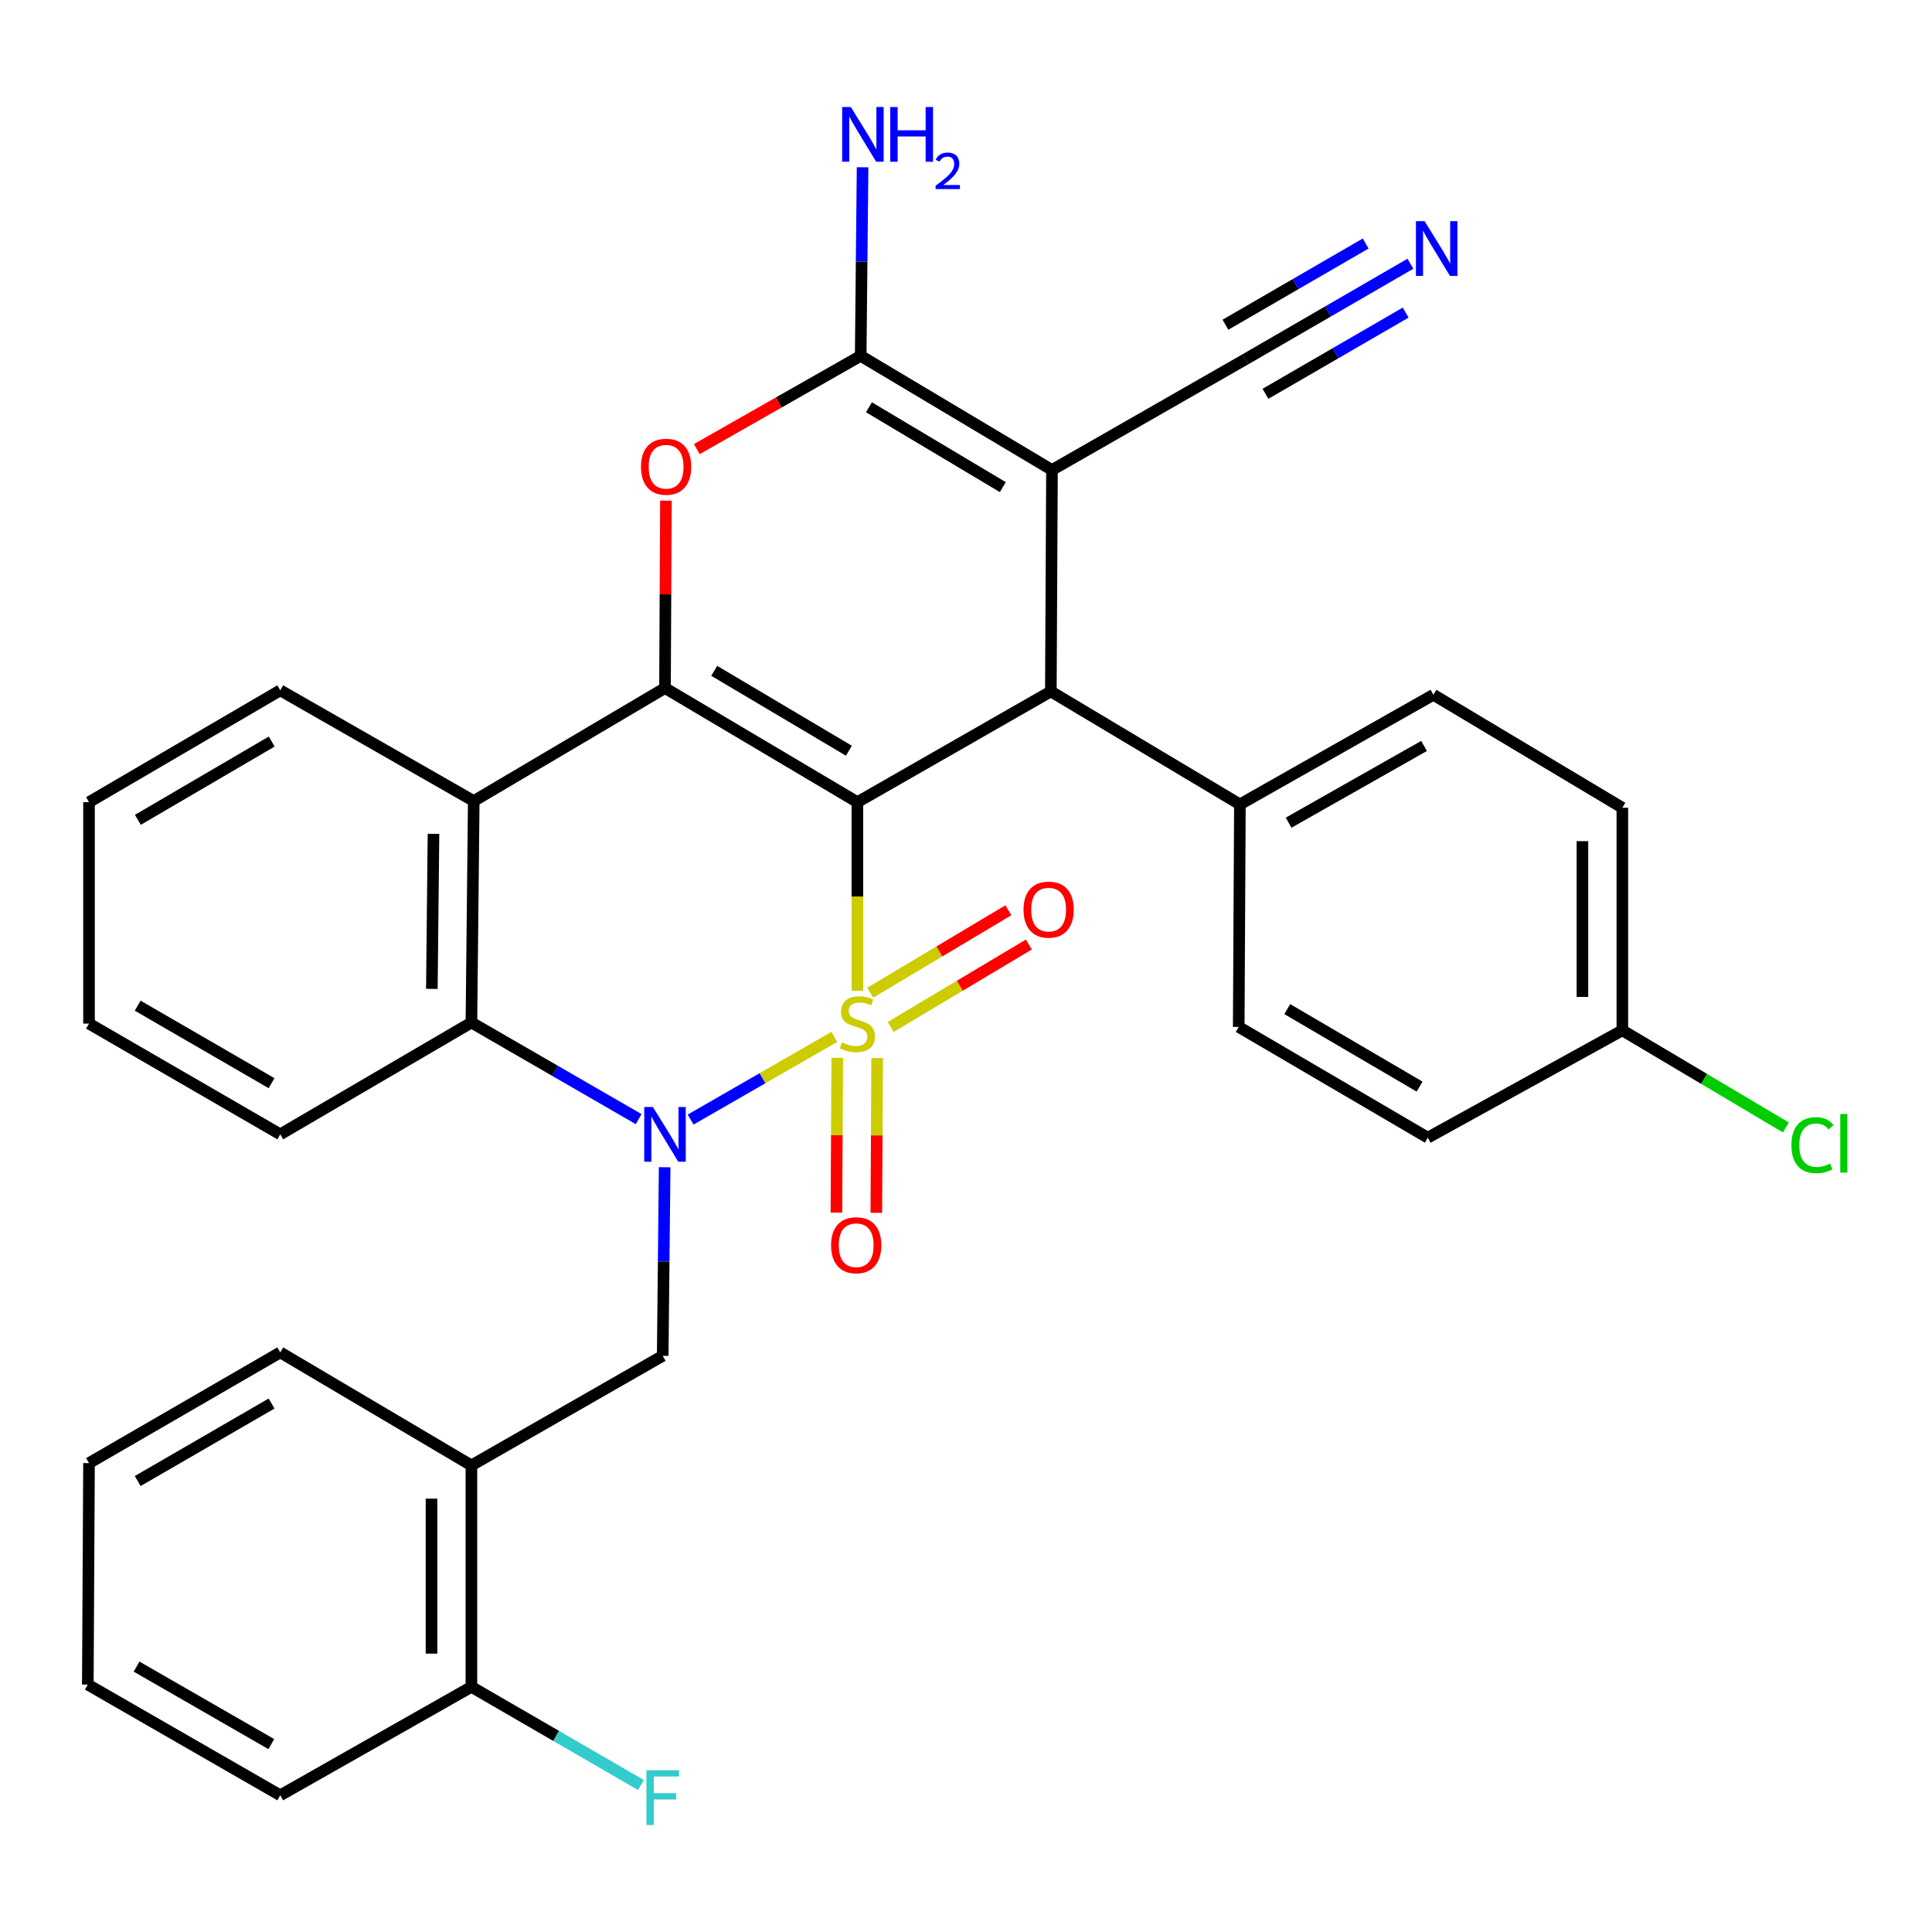 <?xml version='1.0' encoding='iso-8859-1'?>
<svg version='1.1' baseProfile='full'
              xmlns='http://www.w3.org/2000/svg'
                      xmlns:rdkit='http://www.rdkit.org/xml'
                      xmlns:xlink='http://www.w3.org/1999/xlink'
                  xml:space='preserve'
width='1000px' height='1000px' viewBox='0 0 1000 1000'>
<!-- END OF HEADER -->
<rect style='opacity:1.0;fill:#FFFFFF;stroke:none' width='1000' height='1000' x='0' y='0'> </rect>
<path class='bond-0' d='M 443.783,512.831 L 443.783,464.014' style='fill:none;fill-rule:evenodd;stroke:#CCCC00;stroke-width:6px;stroke-linecap:butt;stroke-linejoin:miter;stroke-opacity:1' />
<path class='bond-0' d='M 443.783,464.014 L 443.783,415.197' style='fill:none;fill-rule:evenodd;stroke:#000000;stroke-width:6px;stroke-linecap:butt;stroke-linejoin:miter;stroke-opacity:1' />
<path class='bond-1' d='M 431.831,536.696 L 394.648,558.096' style='fill:none;fill-rule:evenodd;stroke:#CCCC00;stroke-width:6px;stroke-linecap:butt;stroke-linejoin:miter;stroke-opacity:1' />
<path class='bond-1' d='M 394.648,558.096 L 357.466,579.496' style='fill:none;fill-rule:evenodd;stroke:#0000FF;stroke-width:6px;stroke-linecap:butt;stroke-linejoin:miter;stroke-opacity:1' />
<path class='bond-10' d='M 461.038,531.549 L 496.785,510.217' style='fill:none;fill-rule:evenodd;stroke:#CCCC00;stroke-width:6px;stroke-linecap:butt;stroke-linejoin:miter;stroke-opacity:1' />
<path class='bond-10' d='M 496.785,510.217 L 532.531,488.885' style='fill:none;fill-rule:evenodd;stroke:#FF0000;stroke-width:6px;stroke-linecap:butt;stroke-linejoin:miter;stroke-opacity:1' />
<path class='bond-10' d='M 450.452,513.809 L 486.198,492.477' style='fill:none;fill-rule:evenodd;stroke:#CCCC00;stroke-width:6px;stroke-linecap:butt;stroke-linejoin:miter;stroke-opacity:1' />
<path class='bond-10' d='M 486.198,492.477 L 521.945,471.145' style='fill:none;fill-rule:evenodd;stroke:#FF0000;stroke-width:6px;stroke-linecap:butt;stroke-linejoin:miter;stroke-opacity:1' />
<path class='bond-11' d='M 433.358,547.507 L 433.142,587.579' style='fill:none;fill-rule:evenodd;stroke:#CCCC00;stroke-width:6px;stroke-linecap:butt;stroke-linejoin:miter;stroke-opacity:1' />
<path class='bond-11' d='M 433.142,587.579 L 432.925,627.65' style='fill:none;fill-rule:evenodd;stroke:#FF0000;stroke-width:6px;stroke-linecap:butt;stroke-linejoin:miter;stroke-opacity:1' />
<path class='bond-11' d='M 454.016,547.619 L 453.8,587.69' style='fill:none;fill-rule:evenodd;stroke:#CCCC00;stroke-width:6px;stroke-linecap:butt;stroke-linejoin:miter;stroke-opacity:1' />
<path class='bond-11' d='M 453.8,587.69 L 453.583,627.762' style='fill:none;fill-rule:evenodd;stroke:#FF0000;stroke-width:6px;stroke-linecap:butt;stroke-linejoin:miter;stroke-opacity:1' />
<path class='bond-2' d='M 443.783,415.197 L 344.198,356.126' style='fill:none;fill-rule:evenodd;stroke:#000000;stroke-width:6px;stroke-linecap:butt;stroke-linejoin:miter;stroke-opacity:1' />
<path class='bond-2' d='M 439.385,388.569 L 369.675,347.219' style='fill:none;fill-rule:evenodd;stroke:#000000;stroke-width:6px;stroke-linecap:butt;stroke-linejoin:miter;stroke-opacity:1' />
<path class='bond-4' d='M 443.783,415.197 L 543.919,357.882' style='fill:none;fill-rule:evenodd;stroke:#000000;stroke-width:6px;stroke-linecap:butt;stroke-linejoin:miter;stroke-opacity:1' />
<path class='bond-8' d='M 330.565,579.257 L 287.285,554.256' style='fill:none;fill-rule:evenodd;stroke:#0000FF;stroke-width:6px;stroke-linecap:butt;stroke-linejoin:miter;stroke-opacity:1' />
<path class='bond-8' d='M 287.285,554.256 L 244.005,529.255' style='fill:none;fill-rule:evenodd;stroke:#000000;stroke-width:6px;stroke-linecap:butt;stroke-linejoin:miter;stroke-opacity:1' />
<path class='bond-9' d='M 344.023,604.159 L 343.519,652.961' style='fill:none;fill-rule:evenodd;stroke:#0000FF;stroke-width:6px;stroke-linecap:butt;stroke-linejoin:miter;stroke-opacity:1' />
<path class='bond-9' d='M 343.519,652.961 L 343.016,701.764' style='fill:none;fill-rule:evenodd;stroke:#000000;stroke-width:6px;stroke-linecap:butt;stroke-linejoin:miter;stroke-opacity:1' />
<path class='bond-6' d='M 344.198,356.126 L 344.441,307.628' style='fill:none;fill-rule:evenodd;stroke:#000000;stroke-width:6px;stroke-linecap:butt;stroke-linejoin:miter;stroke-opacity:1' />
<path class='bond-6' d='M 344.441,307.628 L 344.684,259.131' style='fill:none;fill-rule:evenodd;stroke:#FF0000;stroke-width:6px;stroke-linecap:butt;stroke-linejoin:miter;stroke-opacity:1' />
<path class='bond-33' d='M 344.198,356.126 L 245.21,414.623' style='fill:none;fill-rule:evenodd;stroke:#000000;stroke-width:6px;stroke-linecap:butt;stroke-linejoin:miter;stroke-opacity:1' />
<path class='bond-3' d='M 544.505,243.262 L 543.919,357.882' style='fill:none;fill-rule:evenodd;stroke:#000000;stroke-width:6px;stroke-linecap:butt;stroke-linejoin:miter;stroke-opacity:1' />
<path class='bond-5' d='M 544.505,243.262 L 445.493,184.19' style='fill:none;fill-rule:evenodd;stroke:#000000;stroke-width:6px;stroke-linecap:butt;stroke-linejoin:miter;stroke-opacity:1' />
<path class='bond-5' d='M 519.068,252.142 L 449.761,210.792' style='fill:none;fill-rule:evenodd;stroke:#000000;stroke-width:6px;stroke-linecap:butt;stroke-linejoin:miter;stroke-opacity:1' />
<path class='bond-12' d='M 544.505,243.262 L 644.64,185.958' style='fill:none;fill-rule:evenodd;stroke:#000000;stroke-width:6px;stroke-linecap:butt;stroke-linejoin:miter;stroke-opacity:1' />
<path class='bond-15' d='M 543.919,357.882 L 641.771,416.356' style='fill:none;fill-rule:evenodd;stroke:#000000;stroke-width:6px;stroke-linecap:butt;stroke-linejoin:miter;stroke-opacity:1' />
<path class='bond-17' d='M 445.493,184.19 L 445.982,135.388' style='fill:none;fill-rule:evenodd;stroke:#000000;stroke-width:6px;stroke-linecap:butt;stroke-linejoin:miter;stroke-opacity:1' />
<path class='bond-17' d='M 445.982,135.388 L 446.471,86.585' style='fill:none;fill-rule:evenodd;stroke:#0000FF;stroke-width:6px;stroke-linecap:butt;stroke-linejoin:miter;stroke-opacity:1' />
<path class='bond-34' d='M 445.493,184.19 L 403.081,208.325' style='fill:none;fill-rule:evenodd;stroke:#000000;stroke-width:6px;stroke-linecap:butt;stroke-linejoin:miter;stroke-opacity:1' />
<path class='bond-34' d='M 403.081,208.325 L 360.669,232.459' style='fill:none;fill-rule:evenodd;stroke:#FF0000;stroke-width:6px;stroke-linecap:butt;stroke-linejoin:miter;stroke-opacity:1' />
<path class='bond-7' d='M 245.21,414.623 L 244.005,529.255' style='fill:none;fill-rule:evenodd;stroke:#000000;stroke-width:6px;stroke-linecap:butt;stroke-linejoin:miter;stroke-opacity:1' />
<path class='bond-7' d='M 224.372,431.601 L 223.528,511.843' style='fill:none;fill-rule:evenodd;stroke:#000000;stroke-width:6px;stroke-linecap:butt;stroke-linejoin:miter;stroke-opacity:1' />
<path class='bond-22' d='M 245.21,414.623 L 145.063,357.308' style='fill:none;fill-rule:evenodd;stroke:#000000;stroke-width:6px;stroke-linecap:butt;stroke-linejoin:miter;stroke-opacity:1' />
<path class='bond-26' d='M 244.005,529.255 L 145.063,587.133' style='fill:none;fill-rule:evenodd;stroke:#000000;stroke-width:6px;stroke-linecap:butt;stroke-linejoin:miter;stroke-opacity:1' />
<path class='bond-13' d='M 343.016,701.764 L 244.005,758.494' style='fill:none;fill-rule:evenodd;stroke:#000000;stroke-width:6px;stroke-linecap:butt;stroke-linejoin:miter;stroke-opacity:1' />
<path class='bond-14' d='M 644.64,185.958 L 687.335,161.232' style='fill:none;fill-rule:evenodd;stroke:#000000;stroke-width:6px;stroke-linecap:butt;stroke-linejoin:miter;stroke-opacity:1' />
<path class='bond-14' d='M 687.335,161.232 L 730.029,136.507' style='fill:none;fill-rule:evenodd;stroke:#0000FF;stroke-width:6px;stroke-linecap:butt;stroke-linejoin:miter;stroke-opacity:1' />
<path class='bond-14' d='M 654.994,203.835 L 691.284,182.818' style='fill:none;fill-rule:evenodd;stroke:#000000;stroke-width:6px;stroke-linecap:butt;stroke-linejoin:miter;stroke-opacity:1' />
<path class='bond-14' d='M 691.284,182.818 L 727.574,161.801' style='fill:none;fill-rule:evenodd;stroke:#0000FF;stroke-width:6px;stroke-linecap:butt;stroke-linejoin:miter;stroke-opacity:1' />
<path class='bond-14' d='M 634.287,168.081 L 670.578,147.064' style='fill:none;fill-rule:evenodd;stroke:#000000;stroke-width:6px;stroke-linecap:butt;stroke-linejoin:miter;stroke-opacity:1' />
<path class='bond-14' d='M 670.578,147.064 L 706.868,126.047' style='fill:none;fill-rule:evenodd;stroke:#0000FF;stroke-width:6px;stroke-linecap:butt;stroke-linejoin:miter;stroke-opacity:1' />
<path class='bond-16' d='M 244.005,758.494 L 244.005,873.114' style='fill:none;fill-rule:evenodd;stroke:#000000;stroke-width:6px;stroke-linecap:butt;stroke-linejoin:miter;stroke-opacity:1' />
<path class='bond-16' d='M 223.346,775.687 L 223.346,855.921' style='fill:none;fill-rule:evenodd;stroke:#000000;stroke-width:6px;stroke-linecap:butt;stroke-linejoin:miter;stroke-opacity:1' />
<path class='bond-27' d='M 244.005,758.494 L 145.063,699.996' style='fill:none;fill-rule:evenodd;stroke:#000000;stroke-width:6px;stroke-linecap:butt;stroke-linejoin:miter;stroke-opacity:1' />
<path class='bond-18' d='M 641.771,416.356 L 741.93,359.615' style='fill:none;fill-rule:evenodd;stroke:#000000;stroke-width:6px;stroke-linecap:butt;stroke-linejoin:miter;stroke-opacity:1' />
<path class='bond-18' d='M 666.978,425.82 L 737.089,386.1' style='fill:none;fill-rule:evenodd;stroke:#000000;stroke-width:6px;stroke-linecap:butt;stroke-linejoin:miter;stroke-opacity:1' />
<path class='bond-19' d='M 641.771,416.356 L 641.163,531.539' style='fill:none;fill-rule:evenodd;stroke:#000000;stroke-width:6px;stroke-linecap:butt;stroke-linejoin:miter;stroke-opacity:1' />
<path class='bond-21' d='M 244.005,873.114 L 287.87,898.512' style='fill:none;fill-rule:evenodd;stroke:#000000;stroke-width:6px;stroke-linecap:butt;stroke-linejoin:miter;stroke-opacity:1' />
<path class='bond-21' d='M 287.87,898.512 L 331.736,923.91' style='fill:none;fill-rule:evenodd;stroke:#33CCCC;stroke-width:6px;stroke-linecap:butt;stroke-linejoin:miter;stroke-opacity:1' />
<path class='bond-28' d='M 244.005,873.114 L 145.063,929.247' style='fill:none;fill-rule:evenodd;stroke:#000000;stroke-width:6px;stroke-linecap:butt;stroke-linejoin:miter;stroke-opacity:1' />
<path class='bond-24' d='M 741.93,359.615 L 839.725,418.101' style='fill:none;fill-rule:evenodd;stroke:#000000;stroke-width:6px;stroke-linecap:butt;stroke-linejoin:miter;stroke-opacity:1' />
<path class='bond-23' d='M 641.163,531.539 L 739.015,588.854' style='fill:none;fill-rule:evenodd;stroke:#000000;stroke-width:6px;stroke-linecap:butt;stroke-linejoin:miter;stroke-opacity:1' />
<path class='bond-23' d='M 666.282,522.31 L 734.778,562.431' style='fill:none;fill-rule:evenodd;stroke:#000000;stroke-width:6px;stroke-linecap:butt;stroke-linejoin:miter;stroke-opacity:1' />
<path class='bond-20' d='M 839.725,533.294 L 739.015,588.854' style='fill:none;fill-rule:evenodd;stroke:#000000;stroke-width:6px;stroke-linecap:butt;stroke-linejoin:miter;stroke-opacity:1' />
<path class='bond-25' d='M 839.725,533.294 L 882.047,558.433' style='fill:none;fill-rule:evenodd;stroke:#000000;stroke-width:6px;stroke-linecap:butt;stroke-linejoin:miter;stroke-opacity:1' />
<path class='bond-25' d='M 882.047,558.433 L 924.369,583.572' style='fill:none;fill-rule:evenodd;stroke:#00CC00;stroke-width:6px;stroke-linecap:butt;stroke-linejoin:miter;stroke-opacity:1' />
<path class='bond-36' d='M 839.725,533.294 L 839.725,418.101' style='fill:none;fill-rule:evenodd;stroke:#000000;stroke-width:6px;stroke-linecap:butt;stroke-linejoin:miter;stroke-opacity:1' />
<path class='bond-36' d='M 819.066,516.015 L 819.066,435.38' style='fill:none;fill-rule:evenodd;stroke:#000000;stroke-width:6px;stroke-linecap:butt;stroke-linejoin:miter;stroke-opacity:1' />
<path class='bond-35' d='M 145.063,357.308 L 46.074,415.197' style='fill:none;fill-rule:evenodd;stroke:#000000;stroke-width:6px;stroke-linecap:butt;stroke-linejoin:miter;stroke-opacity:1' />
<path class='bond-35' d='M 140.643,383.824 L 71.351,424.347' style='fill:none;fill-rule:evenodd;stroke:#000000;stroke-width:6px;stroke-linecap:butt;stroke-linejoin:miter;stroke-opacity:1' />
<path class='bond-30' d='M 145.063,587.133 L 46.074,529.817' style='fill:none;fill-rule:evenodd;stroke:#000000;stroke-width:6px;stroke-linecap:butt;stroke-linejoin:miter;stroke-opacity:1' />
<path class='bond-30' d='M 140.566,560.657 L 71.274,520.537' style='fill:none;fill-rule:evenodd;stroke:#000000;stroke-width:6px;stroke-linecap:butt;stroke-linejoin:miter;stroke-opacity:1' />
<path class='bond-31' d='M 145.063,699.996 L 46.074,757.301' style='fill:none;fill-rule:evenodd;stroke:#000000;stroke-width:6px;stroke-linecap:butt;stroke-linejoin:miter;stroke-opacity:1' />
<path class='bond-31' d='M 140.564,726.471 L 71.272,766.584' style='fill:none;fill-rule:evenodd;stroke:#000000;stroke-width:6px;stroke-linecap:butt;stroke-linejoin:miter;stroke-opacity:1' />
<path class='bond-37' d='M 145.063,929.247 L 45.455,871.943' style='fill:none;fill-rule:evenodd;stroke:#000000;stroke-width:6px;stroke-linecap:butt;stroke-linejoin:miter;stroke-opacity:1' />
<path class='bond-37' d='M 140.423,902.745 L 70.697,862.632' style='fill:none;fill-rule:evenodd;stroke:#000000;stroke-width:6px;stroke-linecap:butt;stroke-linejoin:miter;stroke-opacity:1' />
<path class='bond-29' d='M 46.074,415.197 L 46.074,529.817' style='fill:none;fill-rule:evenodd;stroke:#000000;stroke-width:6px;stroke-linecap:butt;stroke-linejoin:miter;stroke-opacity:1' />
<path class='bond-32' d='M 46.074,757.301 L 45.455,871.943' style='fill:none;fill-rule:evenodd;stroke:#000000;stroke-width:6px;stroke-linecap:butt;stroke-linejoin:miter;stroke-opacity:1' />
<path  class='atom-0' d='M 435.783 539.537
Q 436.103 539.657, 437.423 540.217
Q 438.743 540.777, 440.183 541.137
Q 441.663 541.457, 443.103 541.457
Q 445.783 541.457, 447.343 540.177
Q 448.903 538.857, 448.903 536.577
Q 448.903 535.017, 448.103 534.057
Q 447.343 533.097, 446.143 532.577
Q 444.943 532.057, 442.943 531.457
Q 440.423 530.697, 438.903 529.977
Q 437.423 529.257, 436.343 527.737
Q 435.303 526.217, 435.303 523.657
Q 435.303 520.097, 437.703 517.897
Q 440.143 515.697, 444.943 515.697
Q 448.223 515.697, 451.943 517.257
L 451.023 520.337
Q 447.623 518.937, 445.063 518.937
Q 442.303 518.937, 440.783 520.097
Q 439.263 521.217, 439.303 523.177
Q 439.303 524.697, 440.063 525.617
Q 440.863 526.537, 441.983 527.057
Q 443.143 527.577, 445.063 528.177
Q 447.623 528.977, 449.143 529.777
Q 450.663 530.577, 451.743 532.217
Q 452.863 533.817, 452.863 536.577
Q 452.863 540.497, 450.223 542.617
Q 447.623 544.697, 443.263 544.697
Q 440.743 544.697, 438.823 544.137
Q 436.943 543.617, 434.703 542.697
L 435.783 539.537
' fill='#CCCC00'/>
<path  class='atom-2' d='M 337.938 572.973
L 347.218 587.973
Q 348.138 589.453, 349.618 592.133
Q 351.098 594.813, 351.178 594.973
L 351.178 572.973
L 354.938 572.973
L 354.938 601.293
L 351.058 601.293
L 341.098 584.893
Q 339.938 582.973, 338.698 580.773
Q 337.498 578.573, 337.138 577.893
L 337.138 601.293
L 333.458 601.293
L 333.458 572.973
L 337.938 572.973
' fill='#0000FF'/>
<path  class='atom-7' d='M 331.772 241.586
Q 331.772 234.786, 335.132 230.986
Q 338.492 227.186, 344.772 227.186
Q 351.052 227.186, 354.412 230.986
Q 357.772 234.786, 357.772 241.586
Q 357.772 248.466, 354.372 252.386
Q 350.972 256.266, 344.772 256.266
Q 338.532 256.266, 335.132 252.386
Q 331.772 248.506, 331.772 241.586
M 344.772 253.066
Q 349.092 253.066, 351.412 250.186
Q 353.772 247.266, 353.772 241.586
Q 353.772 236.026, 351.412 233.226
Q 349.092 230.386, 344.772 230.386
Q 340.452 230.386, 338.092 233.186
Q 335.772 235.986, 335.772 241.586
Q 335.772 247.306, 338.092 250.186
Q 340.452 253.066, 344.772 253.066
' fill='#FF0000'/>
<path  class='atom-11' d='M 529.772 470.825
Q 529.772 464.025, 533.132 460.225
Q 536.492 456.425, 542.772 456.425
Q 549.052 456.425, 552.412 460.225
Q 555.772 464.025, 555.772 470.825
Q 555.772 477.705, 552.372 481.625
Q 548.972 485.505, 542.772 485.505
Q 536.532 485.505, 533.132 481.625
Q 529.772 477.745, 529.772 470.825
M 542.772 482.305
Q 547.092 482.305, 549.412 479.425
Q 551.772 476.505, 551.772 470.825
Q 551.772 465.265, 549.412 462.465
Q 547.092 459.625, 542.772 459.625
Q 538.452 459.625, 536.092 462.425
Q 533.772 465.225, 533.772 470.825
Q 533.772 476.545, 536.092 479.425
Q 538.452 482.305, 542.772 482.305
' fill='#FF0000'/>
<path  class='atom-12' d='M 430.164 644.528
Q 430.164 637.728, 433.524 633.928
Q 436.884 630.128, 443.164 630.128
Q 449.444 630.128, 452.804 633.928
Q 456.164 637.728, 456.164 644.528
Q 456.164 651.408, 452.764 655.328
Q 449.364 659.208, 443.164 659.208
Q 436.924 659.208, 433.524 655.328
Q 430.164 651.448, 430.164 644.528
M 443.164 656.008
Q 447.484 656.008, 449.804 653.128
Q 452.164 650.208, 452.164 644.528
Q 452.164 638.968, 449.804 636.168
Q 447.484 633.328, 443.164 633.328
Q 438.844 633.328, 436.484 636.128
Q 434.164 638.928, 434.164 644.528
Q 434.164 650.248, 436.484 653.128
Q 438.844 656.008, 443.164 656.008
' fill='#FF0000'/>
<path  class='atom-15' d='M 737.369 114.471
L 746.649 129.471
Q 747.569 130.951, 749.049 133.631
Q 750.529 136.311, 750.609 136.471
L 750.609 114.471
L 754.369 114.471
L 754.369 142.791
L 750.489 142.791
L 740.529 126.391
Q 739.369 124.471, 738.129 122.271
Q 736.929 120.071, 736.569 119.391
L 736.569 142.791
L 732.889 142.791
L 732.889 114.471
L 737.369 114.471
' fill='#0000FF'/>
<path  class='atom-18' d='M 440.381 55.399
L 449.661 70.399
Q 450.581 71.879, 452.061 74.559
Q 453.541 77.239, 453.621 77.399
L 453.621 55.399
L 457.381 55.399
L 457.381 83.719
L 453.501 83.719
L 443.541 67.319
Q 442.381 65.399, 441.141 63.199
Q 439.941 60.999, 439.581 60.319
L 439.581 83.719
L 435.901 83.719
L 435.901 55.399
L 440.381 55.399
' fill='#0000FF'/>
<path  class='atom-18' d='M 460.781 55.399
L 464.621 55.399
L 464.621 67.439
L 479.101 67.439
L 479.101 55.399
L 482.941 55.399
L 482.941 83.719
L 479.101 83.719
L 479.101 70.639
L 464.621 70.639
L 464.621 83.719
L 460.781 83.719
L 460.781 55.399
' fill='#0000FF'/>
<path  class='atom-18' d='M 484.314 82.725
Q 485 80.957, 486.637 79.98
Q 488.274 78.977, 490.544 78.977
Q 493.369 78.977, 494.953 80.508
Q 496.537 82.039, 496.537 84.758
Q 496.537 87.53, 494.478 90.117
Q 492.445 92.704, 488.221 95.767
L 496.854 95.767
L 496.854 97.879
L 484.261 97.879
L 484.261 96.11
Q 487.746 93.629, 489.805 91.781
Q 491.891 89.933, 492.894 88.269
Q 493.897 86.606, 493.897 84.89
Q 493.897 83.095, 492.999 82.092
Q 492.102 81.088, 490.544 81.088
Q 489.039 81.088, 488.036 81.696
Q 487.033 82.303, 486.32 83.649
L 484.314 82.725
' fill='#0000FF'/>
<path  class='atom-22' d='M 334.596 916.281
L 351.436 916.281
L 351.436 919.521
L 338.396 919.521
L 338.396 928.121
L 349.996 928.121
L 349.996 931.401
L 338.396 931.401
L 338.396 944.601
L 334.596 944.601
L 334.596 916.281
' fill='#33CCCC'/>
<path  class='atom-26' d='M 927.231 592.738
Q 927.231 585.698, 930.511 582.018
Q 933.831 578.298, 940.111 578.298
Q 945.951 578.298, 949.071 582.418
L 946.431 584.578
Q 944.151 581.578, 940.111 581.578
Q 935.831 581.578, 933.551 584.458
Q 931.311 587.298, 931.311 592.738
Q 931.311 598.338, 933.631 601.218
Q 935.991 604.098, 940.551 604.098
Q 943.671 604.098, 947.311 602.218
L 948.431 605.218
Q 946.951 606.178, 944.711 606.738
Q 942.471 607.298, 939.991 607.298
Q 933.831 607.298, 930.511 603.538
Q 927.231 599.778, 927.231 592.738
' fill='#00CC00'/>
<path  class='atom-26' d='M 952.511 576.578
L 956.191 576.578
L 956.191 606.938
L 952.511 606.938
L 952.511 576.578
' fill='#00CC00'/>
</svg>
